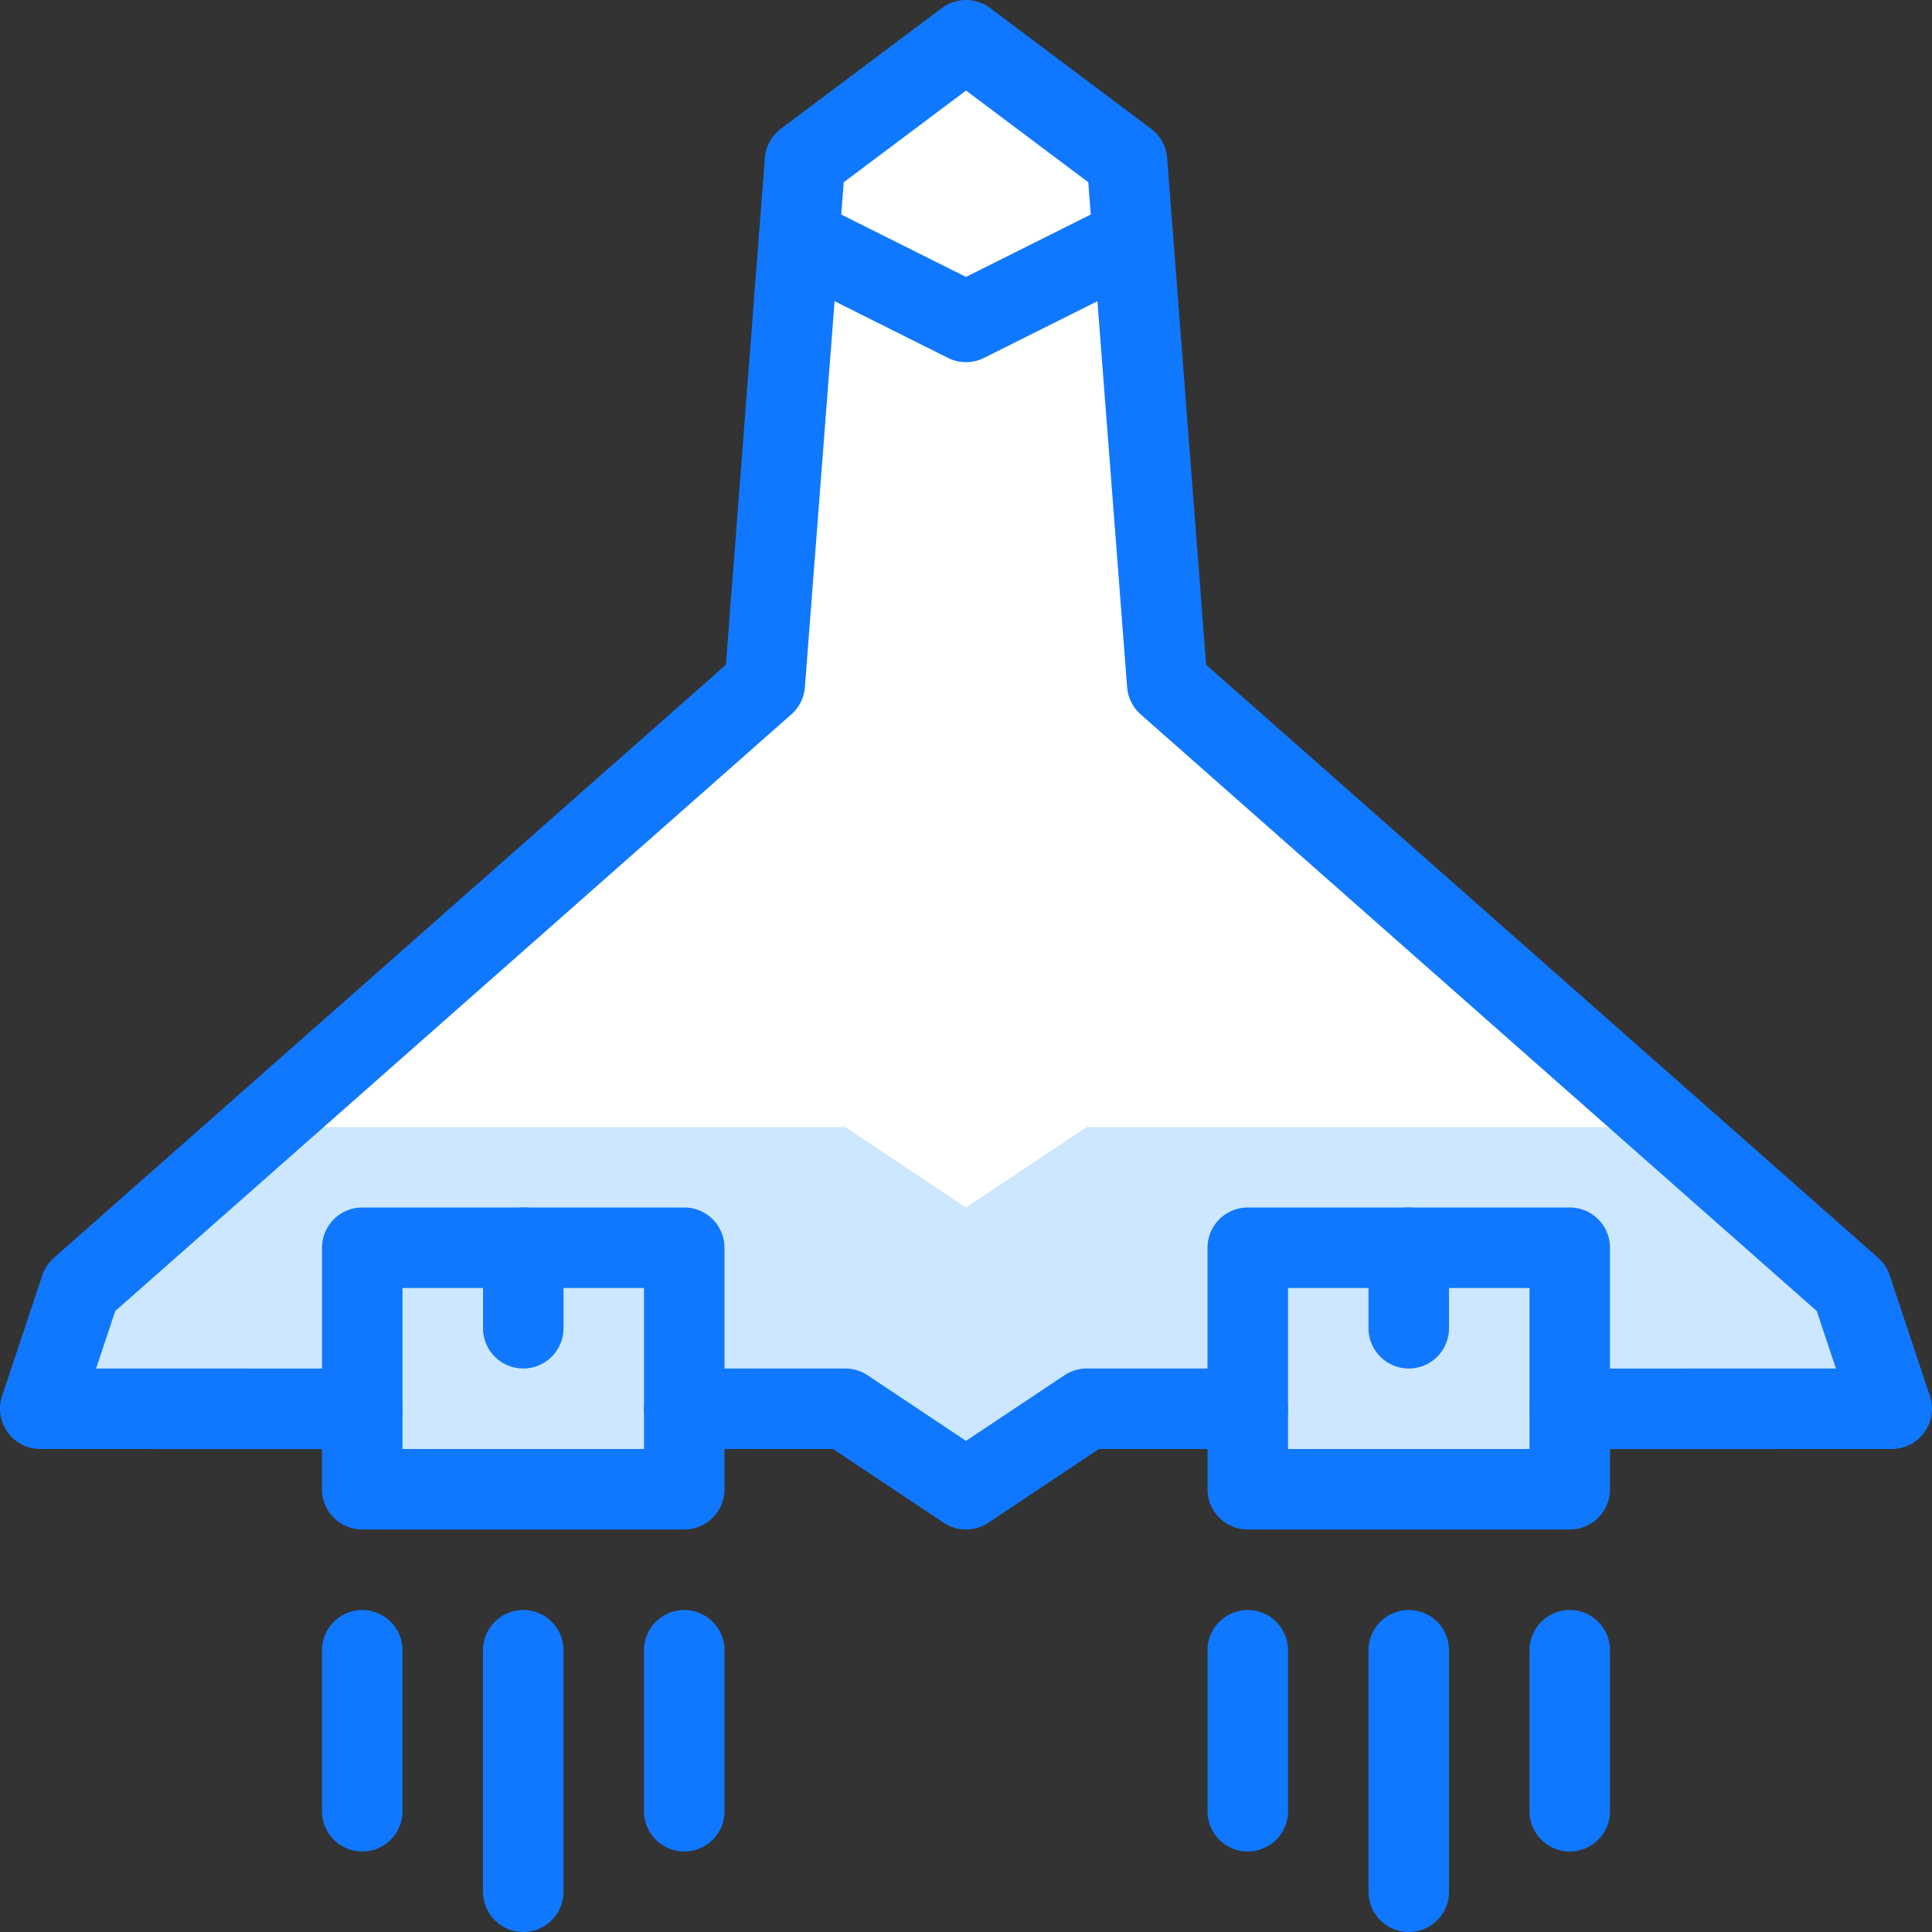 <?xml version="1.0" encoding="UTF-8"?>
<svg version="1.1" viewBox="0 0 24 24" xmlns="http://www.w3.org/2000/svg" xmlns:xlink="http://www.w3.org/1999/xlink">
    <rect x="0" y="0" width="24" height="24" fill="#333333" stroke="none"/>
    <!--Generated by IJSVG (https://github.com/iconjar/IJSVG)-->
    <defs>
        <path d="M4.5,15.5h4v3h-4Z" id="a"></path>
        <path d="M15.5,15.5h4v3h-4Z" id="b"></path>
    </defs>
    <path d="M19.5,17.501l4,-0.001l-0.5,-1.5l-8.5,-7.501l-0.5,-6.499l-2,-1.5l-2,1.5l-0.5,6.499l-8.5,7.501l-0.5,1.5l4,0.001h6l1.5,0.999l1.5,-0.999h6Z" fill="#FFF"></path>
    <use fill="#CCE7FF" xlink:href="#a"></use>
    <g fill="#CCE7FF">
        <use xlink:href="#b"></use>
        <path d="M20.734,14.001h-1.234h-6l-1.5,0.999l-1.5,-0.999h-6h-1.234l-2.266,1.999l-0.5,1.5l4,0.001h6l1.5,0.999l1.5,-0.999h6l4,-0.001l-0.5,-1.5l-2.266,-1.999Z"></path>
    </g>
    <path fill="none" stroke="#1078FF" stroke-linecap="round" stroke-linejoin="round" stroke-width="1" d="M19.5,17.501l4,-0.001l-0.5,-1.5l-8.5,-7.501l-0.5,-6.499l-2,-1.5l-2,1.5l-0.5,6.499l-8.5,7.501l-0.5,1.5l4,0.001"></path>
    <g stroke-linecap="round" stroke-width="1" stroke="#1078FF" fill="none" stroke-linejoin="round">
        <use xlink:href="#a"></use>
        <path d="M6.5,15.5v1"></path>
        <use xlink:href="#b"></use>
        <path d="M17.5,15.5v1"></path>
        <path d="M8.5,17.5h2l1.5,1l1.5,-1h2"></path>
        <path d="M9.926,2.962l2.074,1.037l2.074,-1.037"></path>
        <path d="M6.5,20.5v3"></path>
        <path d="M4.5,20.5v2"></path>
        <path d="M8.5,20.5v2"></path>
        <path d="M17.5,20.5v3"></path>
        <path d="M15.5,20.5v2"></path>
        <path d="M19.5,20.5v2"></path>
    </g>
    <path fill="none" d="M0,0h24v24h-24Z"></path>
</svg>